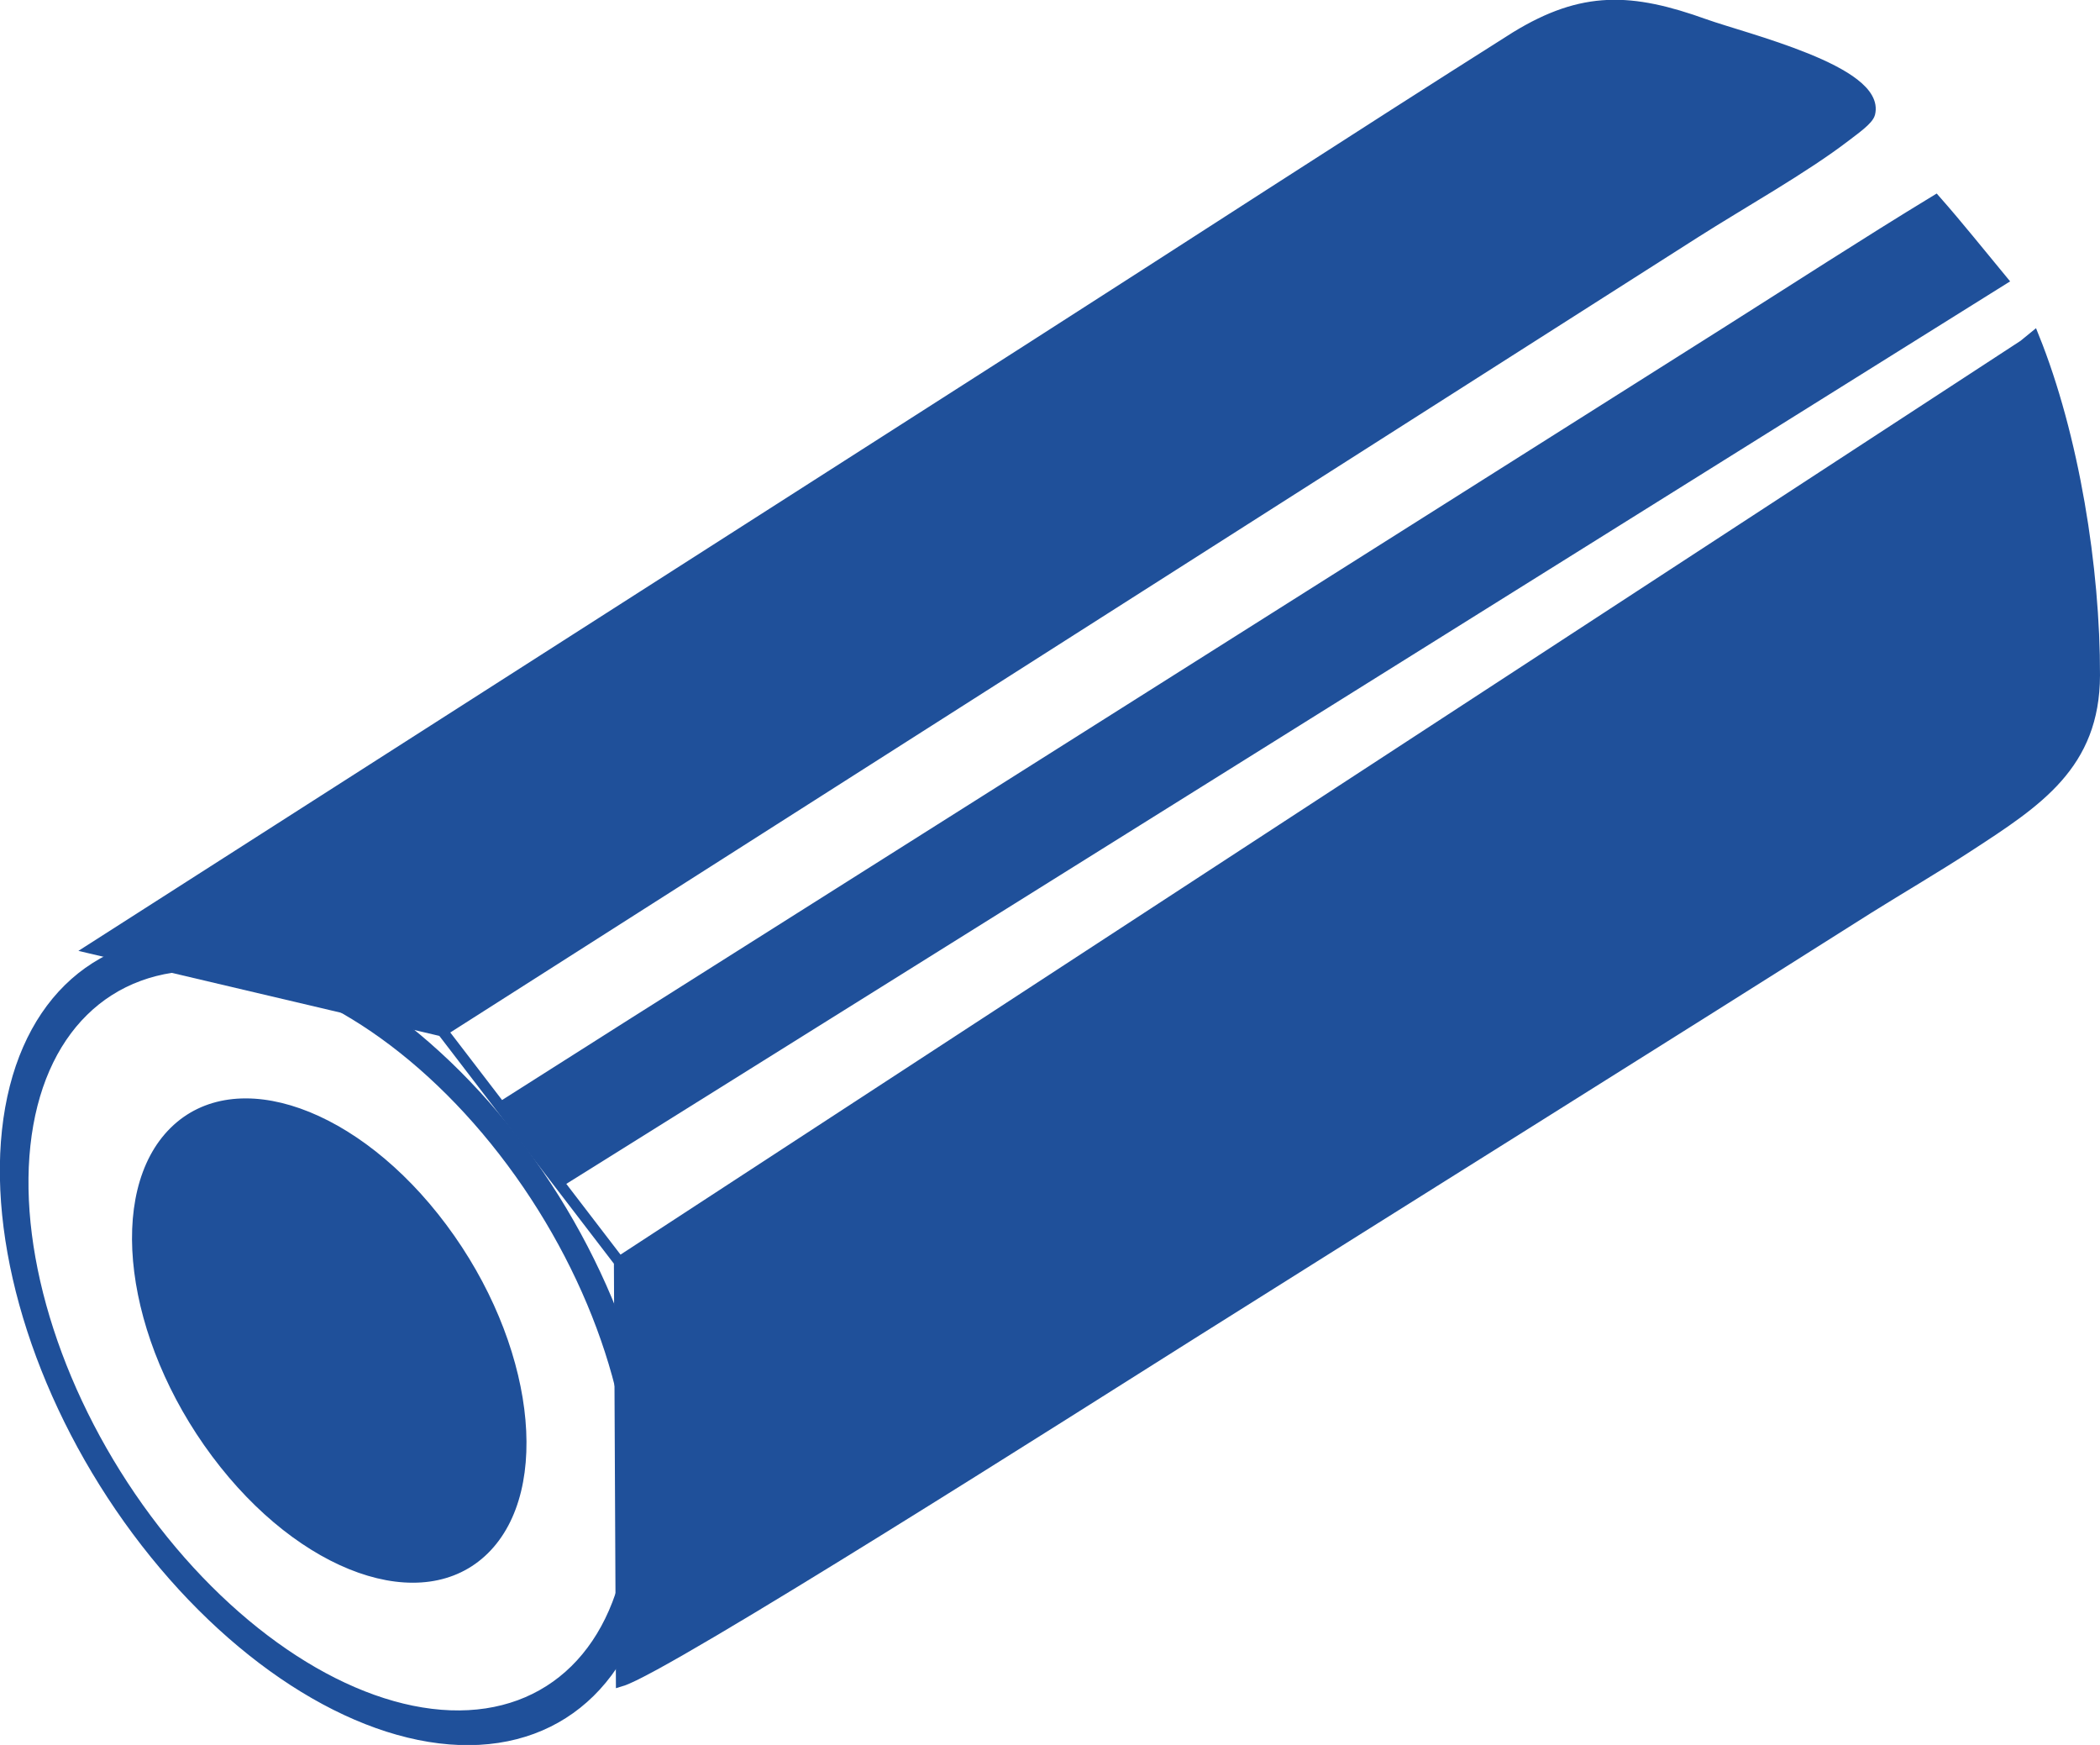 <?xml version="1.0" encoding="UTF-8" standalone="no"?>
<!-- Creator: CorelDRAW -->

<svg
   xml:space="preserve"
   width="39.003mm"
   height="32.403mm"
   version="1.1"
   style="clip-rule:evenodd;fill-rule:evenodd;image-rendering:optimizeQuality;shape-rendering:geometricPrecision;text-rendering:geometricPrecision"
   viewBox="0 0 3900.283 3240.283"
   id="svg127"
   xmlns="http://www.w3.org/2000/svg"
   xmlns:svg="http://www.w3.org/2000/svg">
 <defs
   id="defs1"><style
     type="text/css"
     id="style1">
   <![CDATA[
    .str8 {stroke:#1F509A;stroke-width:85;stroke-miterlimit:22.926}
    .str0 {stroke:#1F509A;stroke-width:50;stroke-miterlimit:22.926}
    .str2 {stroke:#1F509A;stroke-width:50;stroke-miterlimit:22.926}
    .str3 {stroke:#1F509A;stroke-width:135;stroke-miterlimit:22.926}
    .str4 {stroke:#1F509A;stroke-width:20;stroke-miterlimit:22.926}
    .str1 {stroke:#1F509A;stroke-width:50;stroke-linejoin:round;stroke-miterlimit:22.926}
    .str6 {stroke:#1F509A;stroke-width:50;stroke-linejoin:round;stroke-miterlimit:22.926}
    .str5 {stroke:#1F509A;stroke-width:50;stroke-linecap:round;stroke-linejoin:round;stroke-miterlimit:22.926}
    .str7 {stroke:#1F509A;stroke-width:150;stroke-linecap:round;stroke-linejoin:round;stroke-miterlimit:22.926}
    .fil9 {fill:none}
    .fil3 {fill:#1F509A}
    .fil0 {fill:#1F509A}
    .fil6 {fill:#ECEBEB}
    .fil7 {fill:#EDEEEE}
    .fil5 {fill:#F1EFF1}
    .fil4 {fill:#F1F2F2}
    .fil8 {fill:#F4F3F3}
    .fil2 {fill:#FBFBFB}
    .fil1 {fill:#FEFEFE}
    .fil11 {fill:white}
    .fil10 {fill:#1F509A;fill-rule:nonzero}
   ]]>
  </style></defs>
 <g
   id="Слой_x0020_1"
   transform="translate(-17033.383,-5531.654)">
  
  
  
  
  
  
  
  <g
   id="_2713014057296">
   <ellipse
   class="fil9 str3"
   transform="matrix(0.249,-0.245,0.305,0.41,17644.8,8020.98)"
   rx="1397.44"
   ry="1542.29"
   id="ellipse83"
   cx="0"
   cy="0" />
   <ellipse
   class="fil0 str2"
   transform="matrix(0.153,-0.151,0.188,0.252,17644.9,8020.99)"
   rx="1397.44"
   ry="1542.29"
   id="ellipse84"
   cx="0"
   cy="0" />
   <path
   class="fil0 str4"
   d="m 18187.27,8653.11 c 84.62,-25.52 858.31,-517.86 1057.58,-643.34 419.43,-264.12 839.98,-526.51 1258.81,-791.59 62.11,-38.77 125.59,-75.82 186.89,-115.77 126.66,-82.58 232.65,-150.75 233.11,-316.54 0.56,-198.56 -38.7,-444.13 -113.01,-628.46 l -18.75,15.3 -2608.34,1702.12 -113.02,-147.44 2681.21,-1675.67 c -40.47,-48.87 -81.53,-100.4 -123.32,-147.82 -131.26,79.8 -262.15,164.82 -392.22,247.01 -84.38,53.32 -168.77,106.64 -253.14,159.96 -590.66,373.21 -1181.34,746.44 -1771.98,1119.66 -80.16,50.65 -167.46,106.51 -247.62,157.17 l -108.36,-141.37 c 379.22,-241.65 758.45,-483.31 1137.67,-724.96 337.09,-214.81 674.18,-429.61 1011.27,-644.42 58.99,-37.59 117.98,-75.18 176.97,-112.77 86.2,-54.94 203.67,-120.65 280.62,-179.93 15.8,-12.18 41.47,-30.07 44.43,-41.8 19.78,-78.5 -233.4,-139.26 -306.71,-165.58 -136.02,-48.82 -225.75,-53.17 -350.6,23.18 -304.6,192.61 -607.59,389.98 -911.31,584.29 -84.38,53.98 -168.77,107.96 -253.16,161.95 -168.78,107.97 -337.55,215.94 -506.33,323.89 -253.16,161.96 -506.33,323.91 -759.49,485.86 -84.38,53.97 -129.8,83.03 -214.18,137.01 l 650.82,153.28 328.45,428.5 z"
   id="path84" />
  </g>
  
  
  
  
  
  
  
  
 </g>
</svg>
